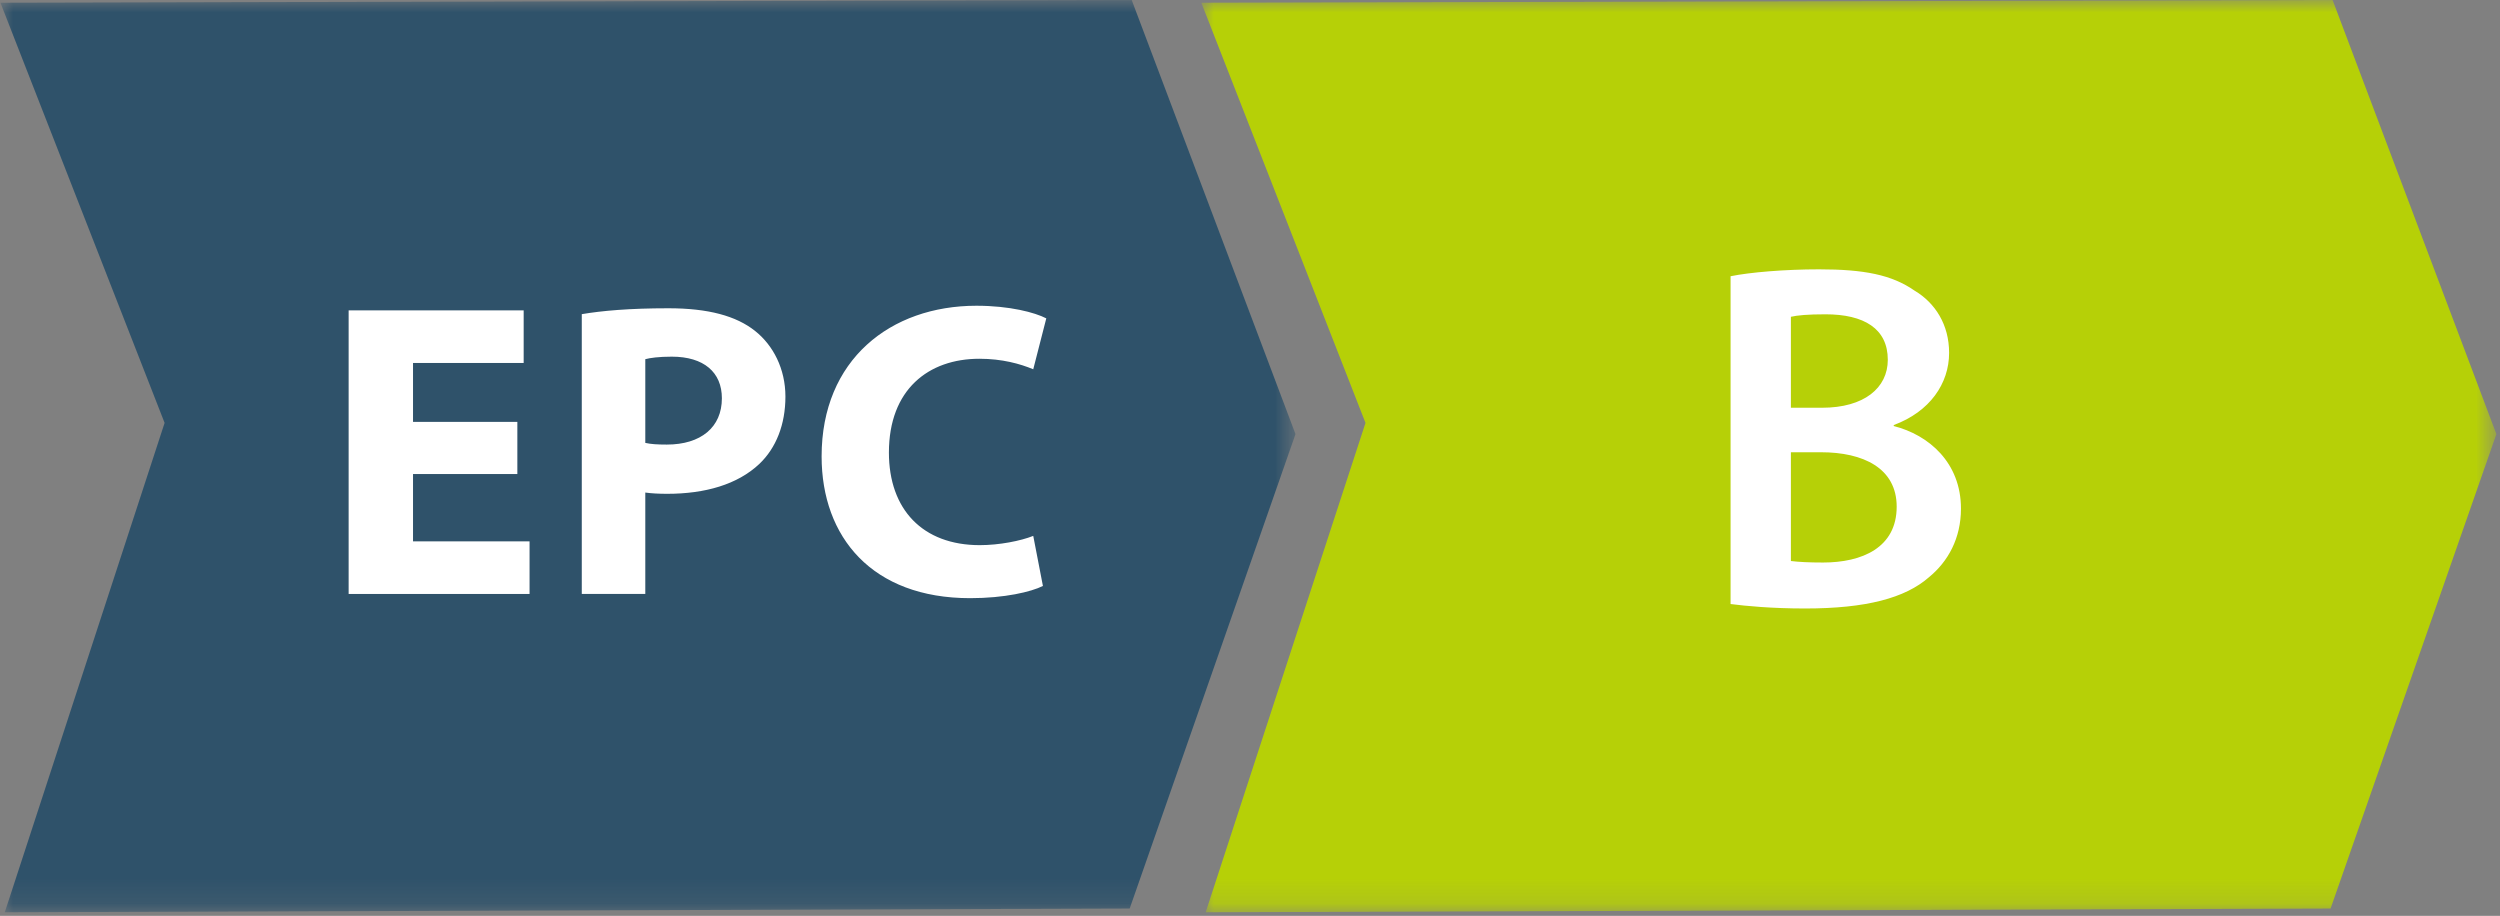 <svg width="101" height="37" viewBox="0 0 101 37" xmlns="http://www.w3.org/2000/svg" xmlns:xlink="http://www.w3.org/1999/xlink"><rect x="0" y="0" width="101" height="37" fill="#808080" stroke="none"/><defs><polygon id="a" points="0 0 52.321 0 52.321 36.856 0 36.856"/><polygon id="c" points="-5.68434189e-14 0 52.321 0 52.321 36.856 -5.68434189e-14 36.856"/></defs><g transform="translate(.017)" fill="none" fill-rule="evenodd"><mask id="b" fill="#fff"><use xlink:href="#a"/></mask><polygon fill="#2F526A" mask="url(#b)" points="0 0.11 45.703 -0 52.321 17.538 45.622 36.705 0.176 36.856 6.633 17.085"/><g transform="translate(48.516)"><mask id="d" fill="#fff"><use xlink:href="#c"/></mask><polygon fill="#B6D007" mask="url(#d)" points="-5.68434189e-14 0.11 45.703 -0 52.321 17.538 45.622 36.705 0.176 36.856 6.633 17.085"/></g><polygon fill="#FFF" points="20.884 19.151 16.669 19.151 16.669 21.871 21.377 21.871 21.377 23.996 14.068 23.996 14.068 12.539 21.139 12.539 21.139 14.664 16.669 14.664 16.669 17.044 20.884 17.044"/><path d="M26.053 17.893C26.274 17.944 26.546 17.961 26.92 17.961 28.297 17.961 29.147 17.264 29.147 16.091 29.147 15.038 28.416 14.409 27.124 14.409 26.597 14.409 26.24 14.459 26.053 14.511L26.053 17.893ZM23.487 12.692C24.285 12.556 25.407 12.454 26.988 12.454 28.586 12.454 29.725 12.76 30.49 13.372 31.22 13.95 31.714 14.901 31.714 16.023 31.714 17.145 31.34 18.097 30.66 18.743 29.776 19.576 28.467 19.95 26.937 19.95 26.597 19.95 26.291 19.933 26.053 19.899L26.053 23.996 23.487 23.996 23.487 12.692ZM42.117 23.673C41.641 23.911 40.57 24.166 39.176 24.166 35.216 24.166 33.176 21.701 33.176 18.437 33.176 14.527 35.964 12.352 39.431 12.352 40.774 12.352 41.794 12.624 42.253 12.862L41.726 14.919C41.199 14.698 40.468 14.494 39.55 14.494 37.493 14.494 35.895 15.735 35.895 18.284 35.895 20.579 37.255 22.024 39.567 22.024 40.349 22.024 41.216 21.854 41.726 21.65L42.117 23.673ZM72.335 22.665C72.655 22.705 73.074 22.726 73.634 22.726 75.212 22.726 76.609 22.126 76.609 20.469 76.609 18.91 75.252 18.271 73.554 18.271L72.335 18.271 72.335 22.665ZM72.335 16.473 73.594 16.473C75.292 16.473 76.25 15.674 76.25 14.536 76.25 13.277 75.292 12.698 73.733 12.698 73.015 12.698 72.595 12.738 72.335 12.798L72.335 16.473ZM69.898 11.16C70.678 11 72.096 10.881 73.474 10.881 75.292 10.881 76.41 11.101 77.329 11.74 78.168 12.239 78.727 13.118 78.727 14.256 78.727 15.495 77.948 16.633 76.49 17.172L76.49 17.212C77.908 17.572 79.206 18.69 79.206 20.548 79.206 21.747 78.688 22.686 77.908 23.324 76.949 24.163 75.371 24.583 72.915 24.583 71.557 24.583 70.518 24.483 69.898 24.403L69.898 11.16Z" fill="#FFF"/></g></svg>